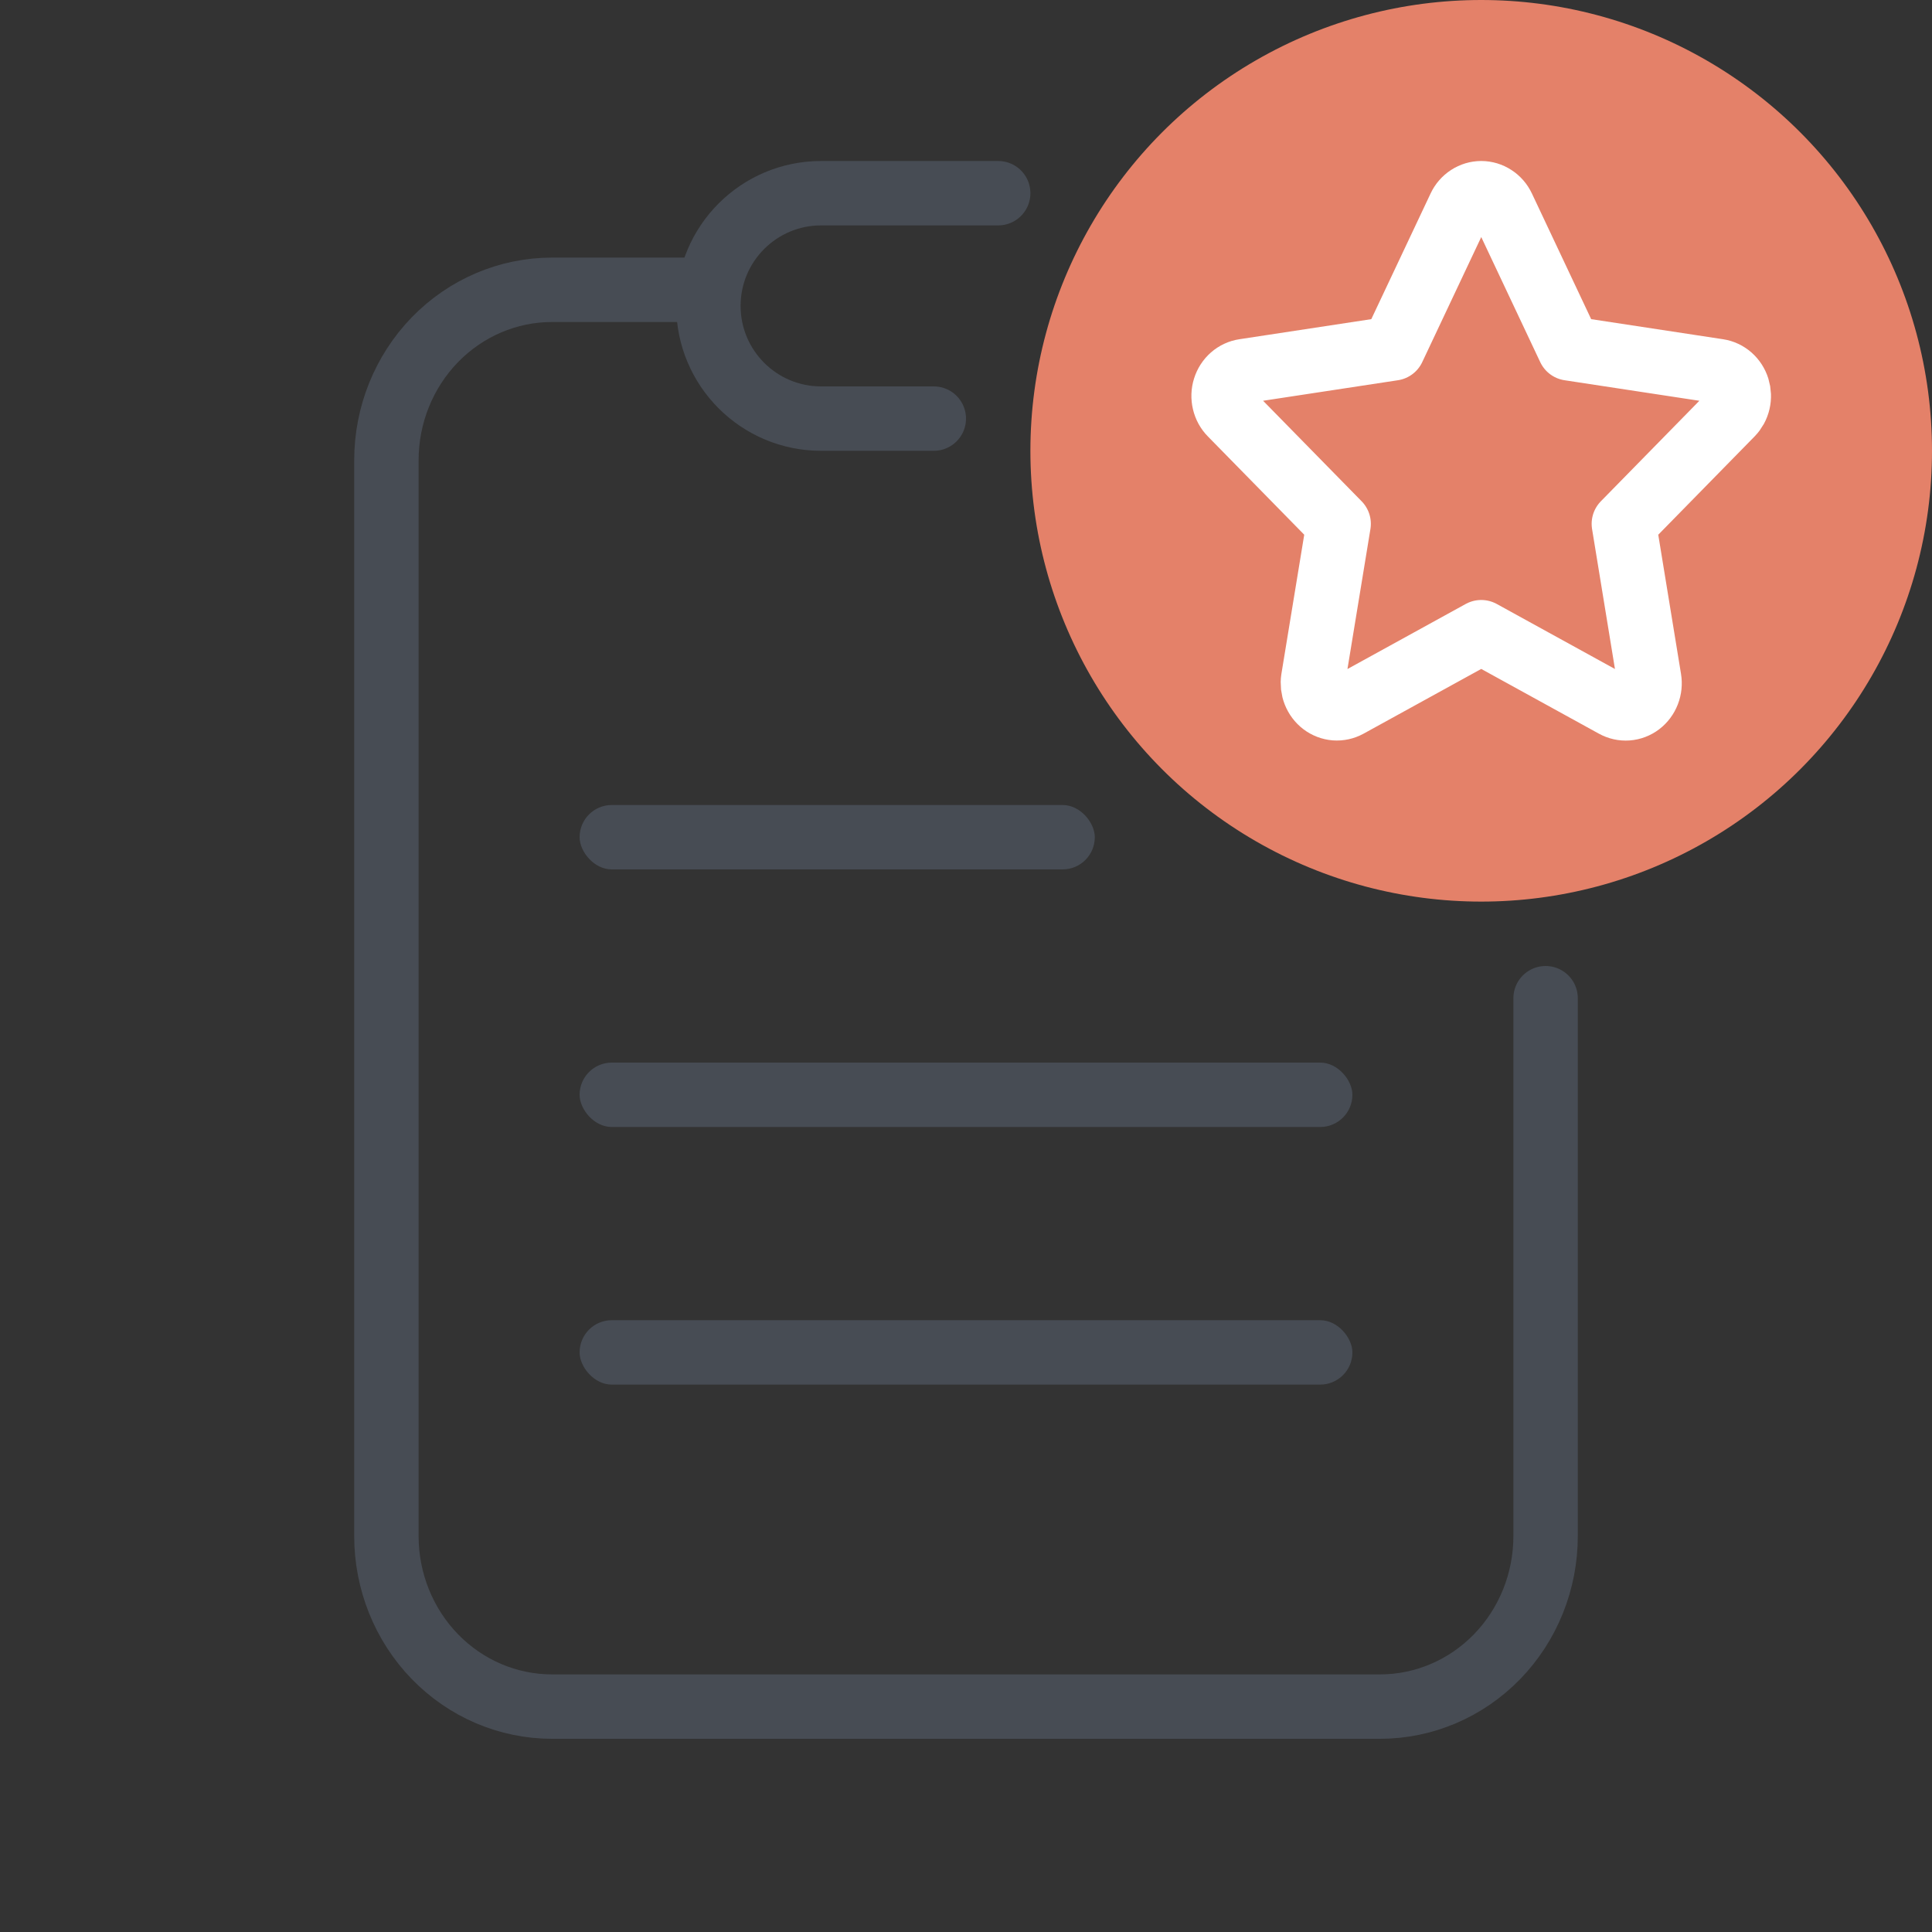 <?xml version="1.0" encoding="UTF-8"?>
<svg xmlns="http://www.w3.org/2000/svg" width="60" height="60" viewBox="0 0 60 60" fill="none">
  <rect x="0" y="0" width="60" height="60" fill="#333333" stroke="none"/>
  <path d="M21.714 9H17.143C15.779 9 14.471 9.558 13.506 10.551C12.542 11.544 12 12.89 12 14.295V47.705C12 49.11 12.542 50.456 13.506 51.449C14.471 52.442 15.779 53 17.143 53H42.857C44.221 53 45.529 52.442 46.494 51.449C47.458 50.456 48 49.11 48 47.705V31" stroke="#474C54" stroke-width="2" stroke-linecap="round" stroke-linejoin="round"></path>
  <rect x="18" y="33" width="24" height="2" rx="1" fill="#474C54"></rect>
  <rect x="18" y="25" width="16" height="2" rx="1" fill="#474C54"></rect>
  <rect x="18" y="41" width="24" height="2" rx="1" fill="#474C54"></rect>
  <path d="M29 13H25.5C23.567 13 22 11.433 22 9.5V9.5C22 7.567 23.567 6 25.5 6H31" stroke="#474C54" stroke-width="2" stroke-linecap="round"></path>
  <circle cx="46" cy="14" r="14" fill="#E48169"></circle>
  <path d="M46.001 19.633L41.864 21.909C41.741 21.976 41.603 22.006 41.465 21.996C41.327 21.985 41.194 21.934 41.082 21.849C40.97 21.764 40.883 21.648 40.83 21.514C40.777 21.38 40.76 21.233 40.782 21.089L41.573 16.268L38.226 12.854C38.126 12.753 38.055 12.624 38.022 12.482C37.988 12.341 37.993 12.192 38.037 12.053C38.08 11.915 38.159 11.792 38.266 11.698C38.372 11.605 38.502 11.544 38.639 11.524L43.264 10.82L45.333 6.435C45.394 6.304 45.49 6.194 45.608 6.118C45.726 6.041 45.862 6 46.001 6C46.14 6 46.276 6.041 46.394 6.118C46.513 6.194 46.608 6.304 46.67 6.435L48.738 10.82L53.363 11.524C53.5 11.545 53.629 11.606 53.735 11.699C53.841 11.793 53.92 11.916 53.963 12.054C54.006 12.193 54.012 12.341 53.979 12.482C53.946 12.624 53.875 12.752 53.776 12.854L50.43 16.268L51.218 21.087C51.242 21.231 51.227 21.379 51.174 21.514C51.122 21.649 51.035 21.766 50.922 21.852C50.81 21.937 50.677 21.988 50.538 21.998C50.4 22.008 50.261 21.977 50.138 21.909L46.001 19.633Z" stroke="white" stroke-width="2" stroke-linecap="round" stroke-linejoin="round"></path>
</svg>
